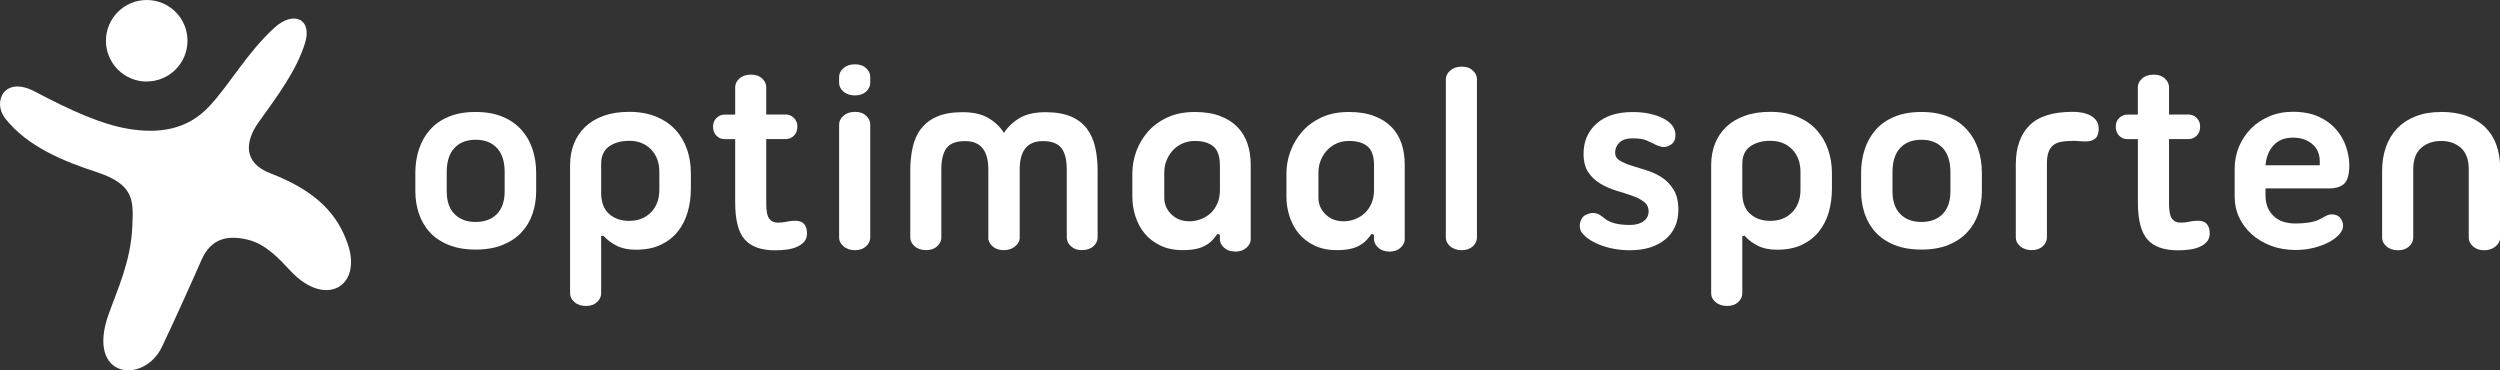 <?xml version="1.0" encoding="UTF-8"?>
<svg id="Laag_1" data-name="Laag 1" xmlns="http://www.w3.org/2000/svg" viewBox="0 0 372.83 55.22">
  <rect x="0" y="0" width="372.83" height="55.22" fill="#333333" stroke="none"/>
  <defs>
    <style>
      .cls-1 {
        fill: #fff;
        stroke-width: 0px;
      }
    </style>
  </defs>
  <g>
    <g>
      <path class="cls-1" d="M61.94,25.77c0-1.24.18-2.41.54-3.51.36-1.1.9-2.06,1.63-2.89.73-.83,1.66-1.49,2.8-1.96,1.14-.48,2.48-.71,4.04-.71s2.87.24,4,.71c1.14.47,2.07,1.13,2.82,1.96.74.83,1.29,1.8,1.65,2.89.36,1.1.54,2.27.54,3.51v2.74c0,1.19-.18,2.31-.54,3.37-.36,1.06-.91,1.98-1.65,2.77-.74.79-1.68,1.42-2.82,1.88-1.14.46-2.47.69-4,.69s-2.91-.23-4.04-.69c-1.14-.46-2.07-1.09-2.8-1.88-.73-.79-1.27-1.72-1.63-2.77-.36-1.06-.54-2.18-.54-3.37v-2.74ZM66.62,28.54c0,1.45.38,2.58,1.15,3.37.77.79,1.82,1.19,3.17,1.19s2.4-.4,3.17-1.19c.77-.79,1.15-1.92,1.15-3.37v-2.86c0-1.59-.38-2.79-1.15-3.61-.77-.82-1.82-1.23-3.17-1.23s-2.41.41-3.17,1.23c-.77.82-1.15,2.02-1.15,3.61v2.86Z"/>
      <path class="cls-1" d="M89.65,35.24v8.52c0,.48-.21.91-.61,1.29-.41.38-.96.58-1.65.58s-1.29-.19-1.72-.58c-.44-.38-.65-.81-.65-1.29v-19.15c0-1.14.18-2.19.56-3.15.37-.96.93-1.8,1.67-2.52.74-.71,1.66-1.27,2.76-1.66,1.1-.4,2.37-.6,3.83-.6,1.53,0,2.88.25,4.04.73s2.12,1.15,2.88,1.98,1.32,1.8,1.7,2.89c.38,1.1.57,2.27.57,3.51v2.34c0,1.24-.16,2.41-.48,3.51-.32,1.1-.81,2.06-1.47,2.89-.66.83-1.51,1.49-2.54,1.98s-2.27.73-3.73.73c-1.08,0-2.02-.19-2.8-.57-.78-.38-1.46-.89-2.04-1.53l-.32.08ZM89.65,28.7c0,1.45.4,2.52,1.19,3.21.79.69,1.78,1.03,2.97,1.03,1.35,0,2.44-.42,3.27-1.27.83-.85,1.25-1.97,1.25-3.37v-2.66c0-1.4-.42-2.52-1.25-3.37-.83-.85-1.92-1.27-3.27-1.27-1.19,0-2.18.28-2.97.83-.79.56-1.19,1.43-1.19,2.62v4.24Z"/>
      <path class="cls-1" d="M109.64,17.08v-4.08c0-.48.21-.91.63-1.29.42-.38,1-.58,1.74-.58.69,0,1.24.19,1.65.58.41.38.61.81.61,1.29v4.08h2.93c.45,0,.85.17,1.19.5.34.33.52.76.52,1.29,0,.58-.17,1.04-.52,1.37-.34.33-.74.5-1.19.5h-2.93v9.6c0,1.11.14,1.86.44,2.26.29.4.71.6,1.27.6s.98-.05,1.35-.14c.37-.09.79-.14,1.27-.14.61,0,1.05.17,1.33.5.28.33.42.79.42,1.37,0,.5-.13.91-.4,1.23-.26.32-.61.57-1.05.77-.44.2-.94.34-1.51.42-.57.08-1.17.12-1.8.12-2.06,0-3.57-.54-4.52-1.61s-1.43-2.91-1.43-5.53v-9.44h-1.59c-.45,0-.85-.16-1.19-.5-.34-.33-.52-.79-.52-1.37,0-.53.17-.96.52-1.29.34-.33.74-.5,1.19-.5h1.59Z"/>
      <path class="cls-1" d="M125.14,11.44c0-.47.22-.9.65-1.28.44-.38,1.01-.57,1.72-.57s1.24.19,1.65.57c.41.38.62.81.62,1.28v.94c0,.47-.21.9-.62,1.28-.41.38-.96.57-1.65.57s-1.29-.19-1.72-.57c-.44-.38-.65-.81-.65-1.28v-.94ZM125.14,18.55c0-.47.22-.91.65-1.29.44-.38,1.01-.58,1.72-.58s1.24.19,1.65.58c.41.38.62.81.62,1.29v16.89c0,.47-.21.91-.62,1.29-.41.38-.96.58-1.65.58s-1.29-.19-1.72-.58c-.44-.38-.65-.81-.65-1.29v-16.89Z"/>
      <path class="cls-1" d="M155.91,16.73c1.53,0,2.8.22,3.81.65s1.8,1.04,2.38,1.82c.58.78.99,1.7,1.23,2.77.24,1.07.36,2.23.36,3.47v9.99c0,.47-.21.91-.63,1.29-.42.38-1,.58-1.74.58-.66,0-1.2-.19-1.61-.58-.41-.38-.62-.81-.62-1.29v-10.15c0-1.45-.27-2.52-.81-3.21s-1.46-1.03-2.76-1.03c-2.3,0-3.45,1.41-3.45,4.24v10.31l-.08.36-.08.12c-.03.05-.05.1-.06.14-.01.04-.05.09-.1.14-.19.27-.44.48-.75.65-.32.17-.69.27-1.11.3h-.2c-.61,0-1.11-.14-1.51-.44-.4-.29-.65-.65-.75-1.07l-.04-.08v-10.43c0-2.83-1.15-4.24-3.45-4.24-1.32,0-2.25.34-2.77,1.03-.53.69-.79,1.76-.79,3.21v10.15c0,.47-.21.91-.61,1.29-.41.38-.96.58-1.65.58s-1.29-.19-1.72-.58c-.44-.38-.65-.81-.65-1.29v-9.99c0-1.24.12-2.4.36-3.47.24-1.07.65-2,1.25-2.77.6-.78,1.39-1.39,2.4-1.82,1-.44,2.27-.65,3.81-.65s2.8.28,3.79.85c.99.57,1.78,1.32,2.36,2.24.61-.93,1.4-1.67,2.38-2.24.98-.57,2.26-.85,3.85-.85Z"/>
      <path class="cls-1" d="M184.14,37.5c-.66,0-1.2-.19-1.61-.58-.41-.38-.61-.81-.61-1.29v-.63l-.36-.12c-.24.34-.5.66-.77.95s-.61.55-1.01.77c-.4.23-.87.4-1.41.52-.54.12-1.21.18-2,.18-1.27,0-2.38-.23-3.33-.69-.95-.46-1.73-1.06-2.34-1.8-.61-.74-1.06-1.59-1.37-2.54s-.46-1.93-.46-2.93v-3.49c0-1.11.2-2.21.59-3.29.4-1.08.98-2.06,1.74-2.93.77-.87,1.73-1.58,2.9-2.12,1.16-.54,2.52-.81,4.08-.81,1.45,0,2.71.2,3.77.6,1.06.4,1.92.95,2.6,1.65s1.17,1.53,1.49,2.48.48,2,.48,3.13v11.1c0,.48-.21.91-.64,1.29s-1,.58-1.74.58ZM181.92,24.62c0-1.32-.32-2.25-.97-2.79-.65-.54-1.57-.81-2.76-.81-.69,0-1.31.13-1.86.38s-1.03.59-1.43,1.03-.71.93-.93,1.49c-.23.56-.34,1.15-.34,1.78v3.81c0,.95.36,1.77,1.07,2.46.71.69,1.6,1.03,2.66,1.03.58,0,1.14-.1,1.69-.3.54-.2,1.02-.49,1.45-.87.42-.38.77-.87,1.03-1.45.26-.58.4-1.26.4-2.02v-3.73Z"/>
      <path class="cls-1" d="M207.13,37.5c-.66,0-1.2-.19-1.61-.58s-.62-.81-.62-1.29v-.63l-.36-.12c-.24.34-.5.66-.77.95s-.62.55-1.01.77c-.4.23-.87.4-1.41.52-.54.12-1.21.18-2,.18-1.27,0-2.38-.23-3.33-.69s-1.73-1.06-2.34-1.8c-.61-.74-1.06-1.59-1.37-2.54s-.46-1.93-.46-2.93v-3.49c0-1.11.2-2.21.6-3.29.4-1.08.98-2.06,1.74-2.93.77-.87,1.73-1.58,2.89-2.12s2.52-.81,4.08-.81c1.45,0,2.71.2,3.77.6,1.06.4,1.92.95,2.6,1.65s1.17,1.53,1.49,2.48c.32.95.47,2,.47,3.13v11.1c0,.48-.21.91-.63,1.29-.42.38-1.01.58-1.75.58ZM204.91,24.62c0-1.32-.32-2.25-.97-2.79-.65-.54-1.57-.81-2.76-.81-.69,0-1.31.13-1.86.38s-1.03.59-1.43,1.03c-.4.44-.71.93-.93,1.49s-.34,1.15-.34,1.78v3.81c0,.95.36,1.77,1.07,2.46s1.6,1.03,2.66,1.03c.58,0,1.14-.1,1.68-.3.54-.2,1.02-.49,1.45-.87.42-.38.77-.87,1.03-1.45s.4-1.26.4-2.02v-3.73Z"/>
      <path class="cls-1" d="M215.62,11.81c0-.47.22-.91.65-1.29.44-.38,1.01-.58,1.73-.58s1.24.19,1.65.58c.41.38.61.81.61,1.29v23.63c0,.47-.21.91-.61,1.29-.41.38-.96.58-1.65.58s-1.29-.19-1.73-.58c-.44-.38-.65-.81-.65-1.29V11.81Z"/>
    </g>
    <g>
      <path class="cls-1" d="M235.76,34.45c-.08-.16-.13-.36-.16-.6s0-.47.06-.71c.06-.24.17-.46.32-.67.14-.21.35-.37.61-.47.37-.16.69-.24.97-.24s.52.05.73.14c.21.09.41.21.59.36s.37.28.56.42c.77.58,1.97.87,3.61.87.85,0,1.53-.18,2.04-.55.52-.37.77-.86.77-1.47s-.24-1.09-.71-1.45c-.48-.36-1.08-.66-1.8-.91-.73-.25-1.51-.5-2.34-.75s-1.61-.6-2.34-1.03c-.73-.44-1.33-1-1.8-1.69-.47-.69-.71-1.61-.71-2.77,0-1.85.65-3.35,1.94-4.5,1.3-1.15,3.08-1.72,5.35-1.72,1.01,0,1.88.09,2.62.26.74.17,1.36.38,1.84.62.49.24.87.5,1.15.77s.47.54.57.77c.19.37.26.8.22,1.29s-.25.87-.62,1.13c-.53.34-1.02.45-1.47.34-.45-.12-.86-.28-1.23-.5-.21-.1-.55-.26-1.01-.46-.46-.2-1.16-.3-2.08-.3-.85,0-1.49.21-1.92.62s-.65.92-.65,1.53c0,.5.23.89.69,1.17s1.04.53,1.74.75,1.46.46,2.28.71c.82.25,1.58.61,2.28,1.07s1.28,1.08,1.75,1.84c.46.77.69,1.76.69,2.97,0,1.85-.65,3.32-1.94,4.4-1.3,1.08-3.07,1.63-5.31,1.63-.82,0-1.62-.07-2.4-.22-.78-.15-1.49-.35-2.14-.62-.65-.26-1.21-.57-1.69-.91-.47-.34-.83-.71-1.07-1.11Z"/>
      <path class="cls-1" d="M259.83,35.24v8.52c0,.48-.21.91-.61,1.29-.41.38-.96.58-1.65.58s-1.29-.19-1.73-.58c-.44-.38-.65-.81-.65-1.29v-19.15c0-1.14.19-2.19.56-3.15.37-.96.93-1.8,1.67-2.52.74-.71,1.66-1.27,2.76-1.66,1.1-.4,2.37-.6,3.83-.6,1.53,0,2.88.25,4.04.73,1.16.49,2.12,1.15,2.87,1.98.75.83,1.32,1.8,1.7,2.89.38,1.1.58,2.27.58,3.51v2.34c0,1.24-.16,2.41-.47,3.51-.32,1.1-.81,2.06-1.47,2.89-.66.83-1.51,1.49-2.54,1.98-1.03.49-2.27.73-3.73.73-1.08,0-2.02-.19-2.8-.57-.78-.38-1.46-.89-2.04-1.53l-.32.08ZM259.83,28.7c0,1.45.4,2.52,1.19,3.21.79.69,1.78,1.03,2.97,1.03,1.35,0,2.44-.42,3.27-1.27.83-.85,1.25-1.97,1.25-3.37v-2.66c0-1.4-.42-2.52-1.25-3.37-.83-.85-1.92-1.27-3.27-1.27-1.19,0-2.18.28-2.97.83-.79.56-1.19,1.43-1.19,2.62v4.24Z"/>
      <path class="cls-1" d="M277.55,25.77c0-1.24.18-2.41.54-3.51.36-1.1.9-2.06,1.63-2.89.73-.83,1.66-1.49,2.8-1.96,1.14-.48,2.48-.71,4.04-.71s2.87.24,4,.71c1.14.47,2.07,1.13,2.81,1.96s1.29,1.8,1.65,2.89c.36,1.1.54,2.27.54,3.51v2.74c0,1.19-.18,2.31-.54,3.37-.36,1.06-.91,1.98-1.65,2.77-.74.79-1.68,1.42-2.81,1.88-1.14.46-2.47.69-4,.69s-2.91-.23-4.04-.69c-1.14-.46-2.07-1.09-2.8-1.88-.73-.79-1.27-1.72-1.63-2.77-.36-1.06-.54-2.18-.54-3.37v-2.74ZM282.23,28.54c0,1.45.38,2.58,1.15,3.37.77.79,1.82,1.19,3.17,1.19s2.4-.4,3.17-1.19c.77-.79,1.15-1.92,1.15-3.37v-2.86c0-1.59-.38-2.79-1.15-3.61-.77-.82-1.82-1.23-3.17-1.23s-2.41.41-3.17,1.23c-.77.82-1.15,2.02-1.15,3.61v2.86Z"/>
      <path class="cls-1" d="M309.07,21.01c-.58,0-1.11.04-1.59.12-.47.08-.88.24-1.21.47-.33.24-.58.58-.75,1.03-.17.45-.26,1.03-.26,1.74v11.06c0,.47-.21.91-.61,1.29-.41.38-.96.58-1.65.58s-1.29-.19-1.73-.58c-.44-.38-.65-.81-.65-1.29v-10.9c0-2.51.67-4.45,2.02-5.81,1.35-1.36,3.49-2.04,6.42-2.04,1.35,0,2.37.26,3.07.79s.97,1.27.81,2.22c-.08.48-.25.81-.52,1.01-.26.2-.58.32-.95.36s-.77.04-1.19,0c-.42-.04-.83-.06-1.23-.06Z"/>
      <path class="cls-1" d="M318.82,17.08v-4.08c0-.48.21-.91.64-1.29.42-.38,1-.58,1.74-.58.69,0,1.24.19,1.65.58.41.38.62.81.62,1.29v4.08h2.93c.45,0,.85.17,1.19.5.34.33.52.76.52,1.29,0,.58-.17,1.04-.52,1.37-.34.33-.74.5-1.19.5h-2.93v9.6c0,1.11.14,1.86.43,2.26.29.4.71.6,1.27.6s.98-.05,1.35-.14.79-.14,1.27-.14c.61,0,1.05.17,1.33.5.28.33.42.79.42,1.37,0,.5-.13.91-.4,1.23-.26.32-.61.57-1.05.77s-.94.34-1.51.42c-.57.08-1.17.12-1.8.12-2.06,0-3.57-.54-4.52-1.61s-1.43-2.91-1.43-5.53v-9.44h-1.59c-.45,0-.85-.16-1.19-.5-.34-.33-.52-.79-.52-1.37,0-.53.17-.96.52-1.29.34-.33.74-.5,1.19-.5h1.59Z"/>
      <path class="cls-1" d="M350.35,24.73c0,1.24-.24,2.12-.71,2.62-.48.5-1.27.75-2.38.75h-9.4v1.03c0,1.27.39,2.29,1.17,3.05.78.77,1.88,1.15,3.31,1.15.71,0,1.37-.05,1.96-.14.59-.09,1.06-.22,1.41-.38.37-.19.73-.37,1.07-.56.34-.19.66-.28.95-.28.53,0,.94.16,1.23.47.29.32.45.73.47,1.23,0,.42-.19.85-.56,1.27-.37.42-.87.81-1.51,1.15-.63.34-1.38.63-2.24.85-.86.22-1.78.34-2.75.34-1.35,0-2.58-.21-3.69-.63s-2.07-.99-2.87-1.71-1.43-1.55-1.88-2.52c-.45-.96-.67-1.99-.67-3.07v-4.2c0-1.16.22-2.26.65-3.29.44-1.03,1.04-1.93,1.8-2.7s1.68-1.37,2.74-1.82c1.06-.45,2.22-.67,3.49-.67,1.51,0,2.79.25,3.85.73,1.06.49,1.92,1.12,2.6,1.9s1.17,1.65,1.49,2.6.48,1.89.48,2.81ZM341.9,20.53c-1.19,0-2.13.38-2.83,1.13-.7.75-1.1,1.75-1.21,2.99h8.09v-.6c0-1.08-.38-1.94-1.13-2.58-.75-.63-1.73-.95-2.91-.95Z"/>
      <path class="cls-1" d="M364.03,16.69c1.45,0,2.73.2,3.83.6,1.1.4,2.02.96,2.76,1.68.74.73,1.3,1.61,1.67,2.64.37,1.03.56,2.17.56,3.41v10.43c0,.47-.23.91-.67,1.29-.45.38-1.02.58-1.71.58s-1.24-.19-1.67-.58c-.42-.38-.63-.81-.63-1.29v-10.19c0-1.45-.39-2.52-1.17-3.21-.78-.69-1.76-1.03-2.95-1.03s-2.18.34-2.97,1.03c-.79.69-1.19,1.76-1.19,3.21v10.19c0,.47-.21.91-.61,1.29-.41.38-.96.58-1.65.58s-1.29-.19-1.73-.58c-.44-.38-.65-.81-.65-1.29v-10.03c0-1.24.19-2.4.56-3.47.37-1.07.93-2,1.67-2.78.74-.78,1.66-1.39,2.76-1.82,1.1-.44,2.37-.65,3.83-.65Z"/>
    </g>
  </g>
  <g>
    <path class="cls-1" d="M51.85,36.35c-1.45-4.17-4.38-7.76-11.52-10.5-4.18-1.6-3.74-4.85-1.76-7.62,2.79-3.91,5.59-7.61,6.9-11.74,1.16-3.65-1.66-4.99-4.56-2.34-4.04,3.69-6.52,8.25-9.62,11.62-3.35,3.65-7.65,4.19-12.16,3.44-3.99-.66-8.61-2.74-13.94-5.56-4.58-2.42-6.32,1.57-4.44,3.98,3.32,4.26,8.87,6.47,13.62,8.02,5.73,1.87,5.53,4.29,5.36,8.16-.23,5.22-2.23,9.37-3.55,13.11-3.38,9.56,5.27,10.45,7.97,4.81,1.8-3.75,5.3-11.56,5.87-12.9,1.51-3.51,4.21-3.73,6.9-3.09,2.75.65,4.72,2.86,6.49,4.74,5.15,5.46,10.65,2.24,8.44-4.12Z"/>
    <path class="cls-1" d="M21.88,12.15c3.36,0,6.08-2.72,6.08-6.08S25.24,0,21.88,0s-6.08,2.72-6.08,6.08,2.72,6.08,6.08,6.08Z"/>
  </g>
</svg>